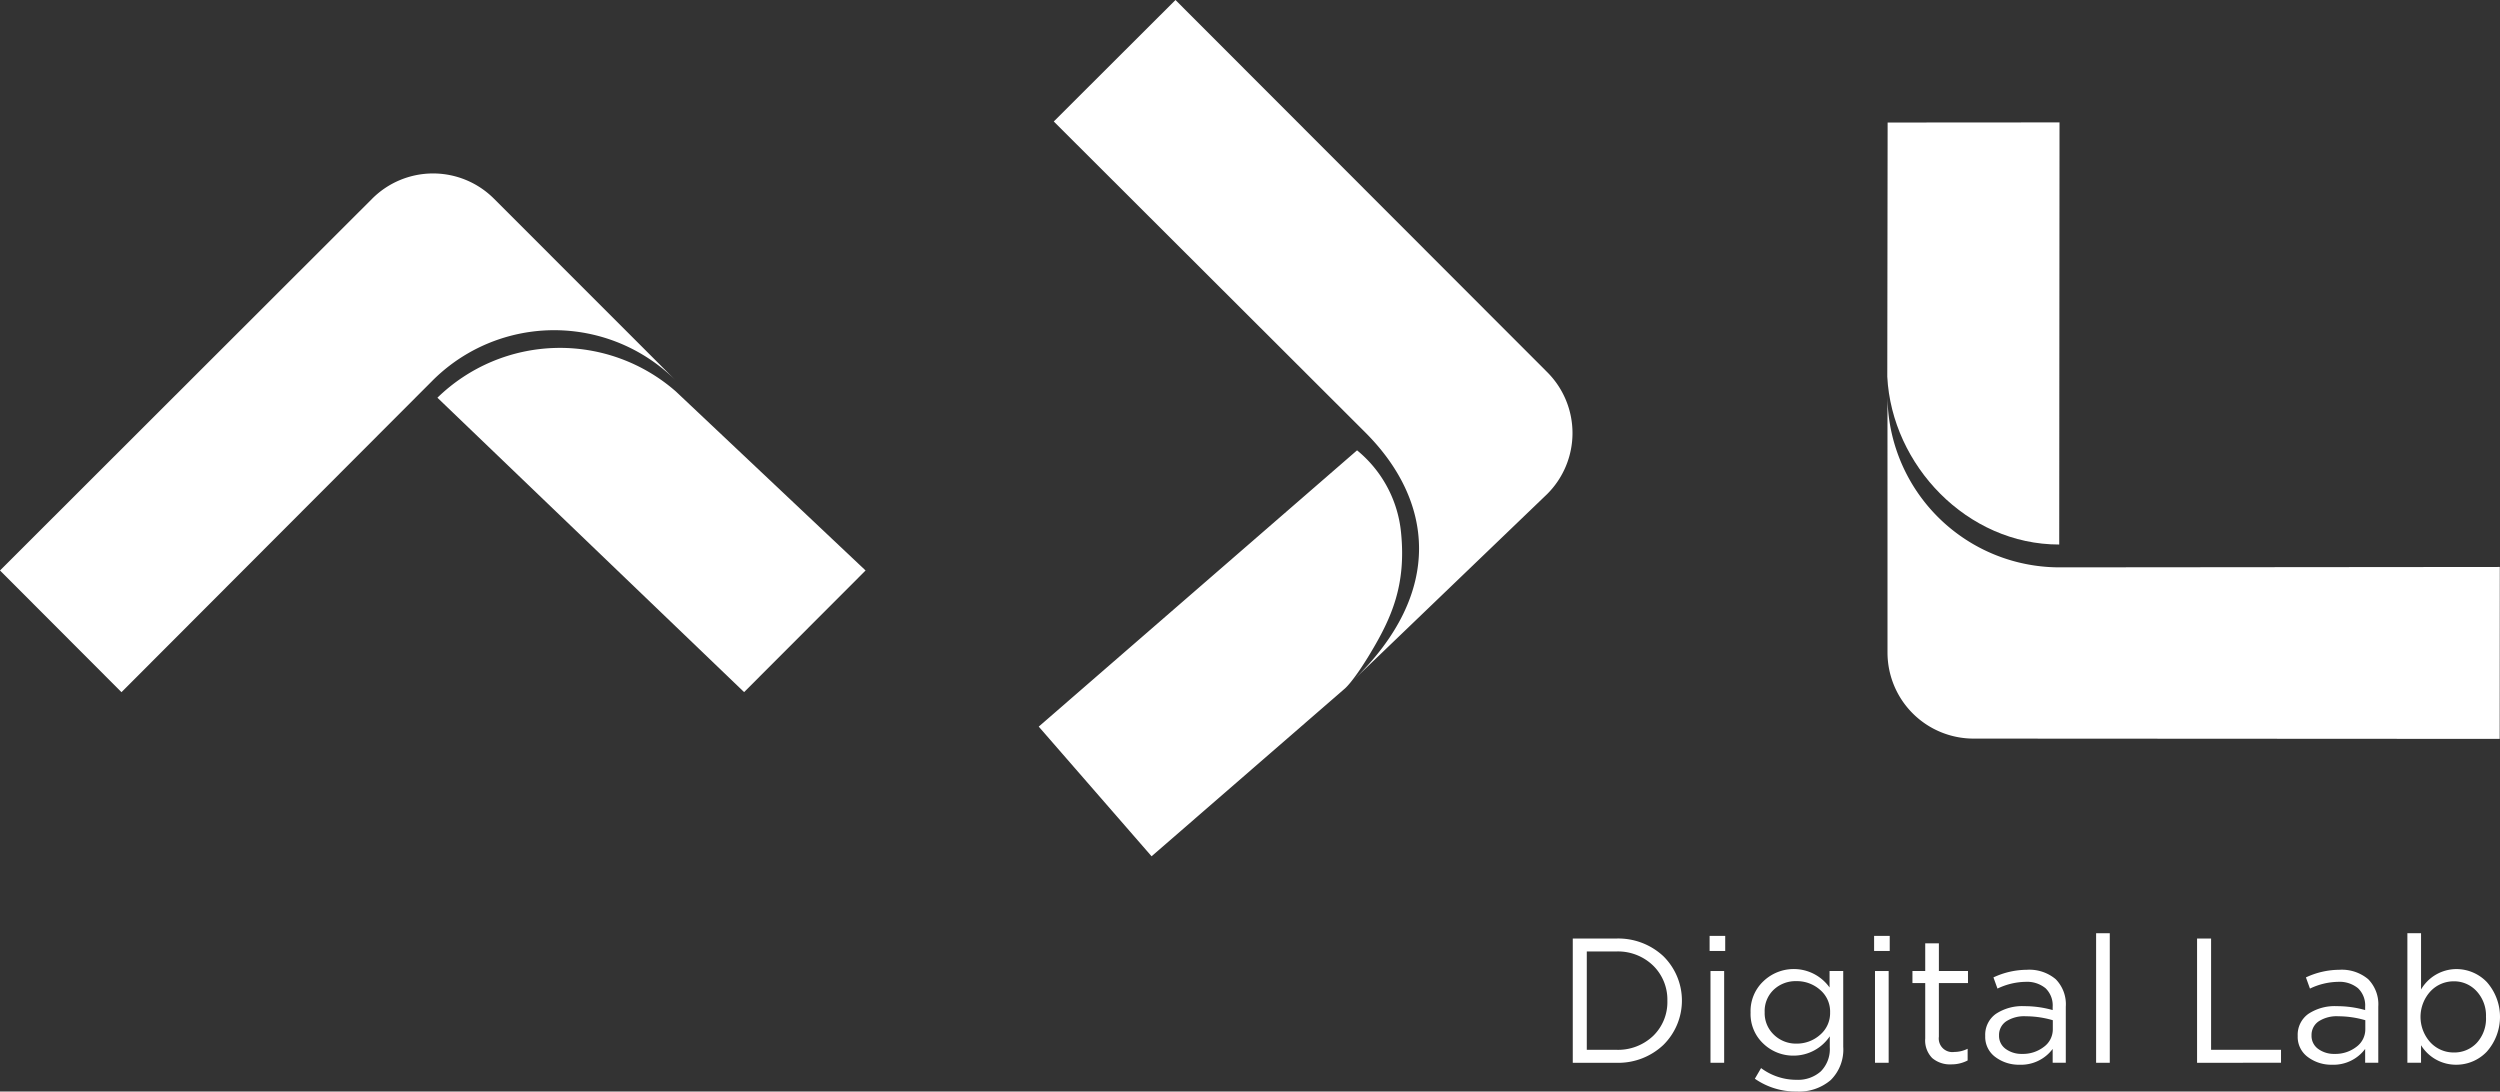 <svg xmlns="http://www.w3.org/2000/svg" width="247.517" height="108.069" viewBox="0 0 247.517 108.069">
    <rect x="0" y="0" width="247.517" height="108.069" fill="#333333" stroke="none"/>
    <defs>
        <style>
            .cls-1{fill:#fff}
        </style>
    </defs>
    <g id="Grupo_527" data-name="Grupo 527" transform="translate(-93.28 -385.439)">
        <g id="Grupo_525" data-name="Grupo 525" transform="translate(93.28 385.439)">
            <g id="Grupo_524" data-name="Grupo 524">
                <g id="Grupo_523" data-name="Grupo 523">
                    <path id="Trazado_879" d="M142.188 455.344a8.521 8.521 0 0 0-12.061 0L93.28 492.151l12.027 12.049 30.783-30.837a17.035 17.035 0 0 1 24.115 0z" class="cls-1" data-name="Trazado 879" transform="translate(-93.28 -435.67)"/>
                    <path id="Trazado_880" d="M551.656 434.348a8.521 8.521 0 0 0 0-12.061L514.85 385.44l-12.05 12.027 30.837 30.781c6.668 6.656 7.956 15.763-1.257 24.614z" class="cls-1" data-name="Trazado 880" transform="translate(-398.469 -385.439)"/>
                    <path id="Trazado_881" d="M826.77 564.463a8.522 8.522 0 0 0 8.529 8.53l52.08.029.012-17.022-43.571.039a17.036 17.036 0 0 1-17.053-17.052z" class="cls-1" data-name="Trazado 881" transform="translate(-639.894 -499.867)"/>
                    <path id="Trazado_882" d="M826.693 458.2c.457 8.759 7.889 16.613 17.023 16.607l.029-41.793-17.018.012z" class="cls-1" data-name="Trazado 882" transform="translate(-639.839 -420.895)"/>
                    <path id="Trazado_883" d="M528.444 560.442a12.012 12.012 0 0 1 4.353 8.119c.527 5.212-.931 8.465-3.049 11.989-1.787 2.973-2.594 3.548-2.594 3.548L508.1 600.634l-11.173-12.839z" class="cls-1" data-name="Trazado 883" transform="translate(-394.086 -515.856)"/>
                    <path id="Trazado_884" d="M286.882 524.955a17.4 17.4 0 0 0-23.618.61l30.365 29.147 12.026-12.042z" class="cls-1" data-name="Trazado 884" transform="translate(-219.957 -486.188)"/>
                </g>
            </g>
        </g>
        <g id="Grupo_526" data-name="Grupo 526" transform="translate(248.996 477.835)">
            <path id="Trazado_885" d="M713.443 751.916a6.172 6.172 0 0 1 0 8.785 6.5 6.5 0 0 1-4.7 1.766h-4.27v-12.3h4.27a6.539 6.539 0 0 1 4.7 1.749zm-1.01 7.889a4.658 4.658 0 0 0 1.406-3.47 4.716 4.716 0 0 0-1.406-3.487 5.006 5.006 0 0 0-3.69-1.4h-2.882v9.734h2.882a5.041 5.041 0 0 0 3.69-1.377z" class="cls-1" data-name="Trazado 885" transform="translate(-704.474 -749.641)"/>
            <path id="Trazado_886" d="M759.19 750.627h-1.546v-1.493h1.546zm-.105 11.069h-1.353v-9.083h1.353z" class="cls-1" data-name="Trazado 886" transform="translate(-744.098 -748.871)"/>
            <path id="Trazado_887" d="M782.745 769.725a4.241 4.241 0 0 1-1.239 3.294 4.819 4.819 0 0 1-3.382 1.133 7.081 7.081 0 0 1-4.129-1.265l.615-1.054a5.828 5.828 0 0 0 3.5 1.159 3.385 3.385 0 0 0 2.416-.835 3.134 3.134 0 0 0 .887-2.4v-1.072a4.32 4.32 0 0 1-3.567 1.915 4.268 4.268 0 0 1-3-1.177 4.011 4.011 0 0 1-1.274-3.092 4.055 4.055 0 0 1 1.283-3.11 4.348 4.348 0 0 1 6.536.632v-1.634h1.353zm-1.3-3.408a2.816 2.816 0 0 0-.993-2.231 3.466 3.466 0 0 0-2.345-.861 3.161 3.161 0 0 0-2.24.843 2.907 2.907 0 0 0-.9 2.232 2.941 2.941 0 0 0 .923 2.24 3.124 3.124 0 0 0 2.223.87 3.455 3.455 0 0 0 2.337-.87 2.813 2.813 0 0 0 .994-2.223z" class="cls-1" data-name="Trazado 887" transform="translate(-755.968 -758.481)"/>
            <path id="Trazado_888" d="M823.117 750.627h-1.546v-1.493h1.546zm-.105 11.069h-1.353v-9.083h1.353z" class="cls-1" data-name="Trazado 888" transform="translate(-791.738 -748.871)"/>
            <path id="Trazado_889" d="M839.084 755.966v5.306a1.343 1.343 0 0 0 1.529 1.511 2.983 2.983 0 0 0 1.318-.316v1.16a3.469 3.469 0 0 1-1.634.386 2.7 2.7 0 0 1-1.871-.624 2.484 2.484 0 0 1-.694-1.942v-5.481h-1.265v-1.195h1.265v-2.741h1.353v2.741h2.881v1.195z" class="cls-1" data-name="Trazado 889" transform="translate(-802.838 -751.029)"/>
            <path id="Trazado_890" d="M870.714 764.133a2.894 2.894 0 0 0-2-.633 6.641 6.641 0 0 0-2.758.668l-.4-1.107a7.884 7.884 0 0 1 3.3-.755 4.052 4.052 0 0 1 2.864.931 3.538 3.538 0 0 1 1 2.723v5.552h-1.3v-1.37a3.907 3.907 0 0 1-3.286 1.564 3.862 3.862 0 0 1-2.381-.756 2.464 2.464 0 0 1-1.01-2.091 2.539 2.539 0 0 1 1.054-2.187 4.721 4.721 0 0 1 2.829-.764 10.249 10.249 0 0 1 2.794.386v-.316a2.355 2.355 0 0 0-.706-1.845zm-1.95 2.776a3.263 3.263 0 0 0-1.959.51 1.63 1.63 0 0 0-.694 1.388 1.578 1.578 0 0 0 .659 1.335 2.638 2.638 0 0 0 1.625.492 3.387 3.387 0 0 0 2.152-.694 2.149 2.149 0 0 0 .887-1.766v-.874a9.572 9.572 0 0 0-2.671-.391z" class="cls-1" data-name="Trazado 890" transform="translate(-823.908 -758.687)"/>
            <path id="Trazado_891" d="M909.194 760.926h-1.353V748.1h1.353z" class="cls-1" data-name="Trazado 891" transform="translate(-856.028 -748.1)"/>
            <path id="Trazado_892" d="M947.079 762.467v-12.3h1.388v11.016h6.923v1.282z" class="cls-1" data-name="Trazado 892" transform="translate(-885.27 -749.641)"/>
            <path id="Trazado_893" d="M992.154 764.133a2.894 2.894 0 0 0-2-.633 6.642 6.642 0 0 0-2.759.668l-.4-1.107a7.883 7.883 0 0 1 3.3-.755 4.053 4.053 0 0 1 2.864.931 3.538 3.538 0 0 1 1 2.723v5.552h-1.3v-1.37a3.907 3.907 0 0 1-3.286 1.564 3.862 3.862 0 0 1-2.381-.756 2.463 2.463 0 0 1-1.01-2.091 2.539 2.539 0 0 1 1.054-2.187 4.721 4.721 0 0 1 2.829-.764 10.247 10.247 0 0 1 2.794.386v-.316a2.354 2.354 0 0 0-.705-1.845zm-1.95 2.776a3.264 3.264 0 0 0-1.959.51 1.631 1.631 0 0 0-.694 1.388 1.578 1.578 0 0 0 .659 1.335 2.638 2.638 0 0 0 1.625.492 3.388 3.388 0 0 0 2.153-.694 2.15 2.15 0 0 0 .887-1.766v-.874a9.571 9.571 0 0 0-2.675-.391z" class="cls-1" data-name="Trazado 893" transform="translate(-914.409 -758.687)"/>
            <path id="Trazado_894" d="M1036.67 752.94a5.2 5.2 0 0 1 0 6.879 4.163 4.163 0 0 1-3.039 1.3 4.06 4.06 0 0 1-3.479-1.933v1.739h-1.352V748.1h1.353v5.57a4.079 4.079 0 0 1 3.479-2.021 4.178 4.178 0 0 1 3.038 1.291zm-.088 3.452a3.548 3.548 0 0 0-.931-2.556 3.016 3.016 0 0 0-2.266-.975 3.14 3.14 0 0 0-2.3.993 3.745 3.745 0 0 0 0 5.06 3.138 3.138 0 0 0 2.3.993 3.041 3.041 0 0 0 2.284-.949 3.544 3.544 0 0 0 .914-2.565z" class="cls-1" data-name="Trazado 894" transform="translate(-946.169 -748.1)"/>
        </g>
    </g>
</svg>
